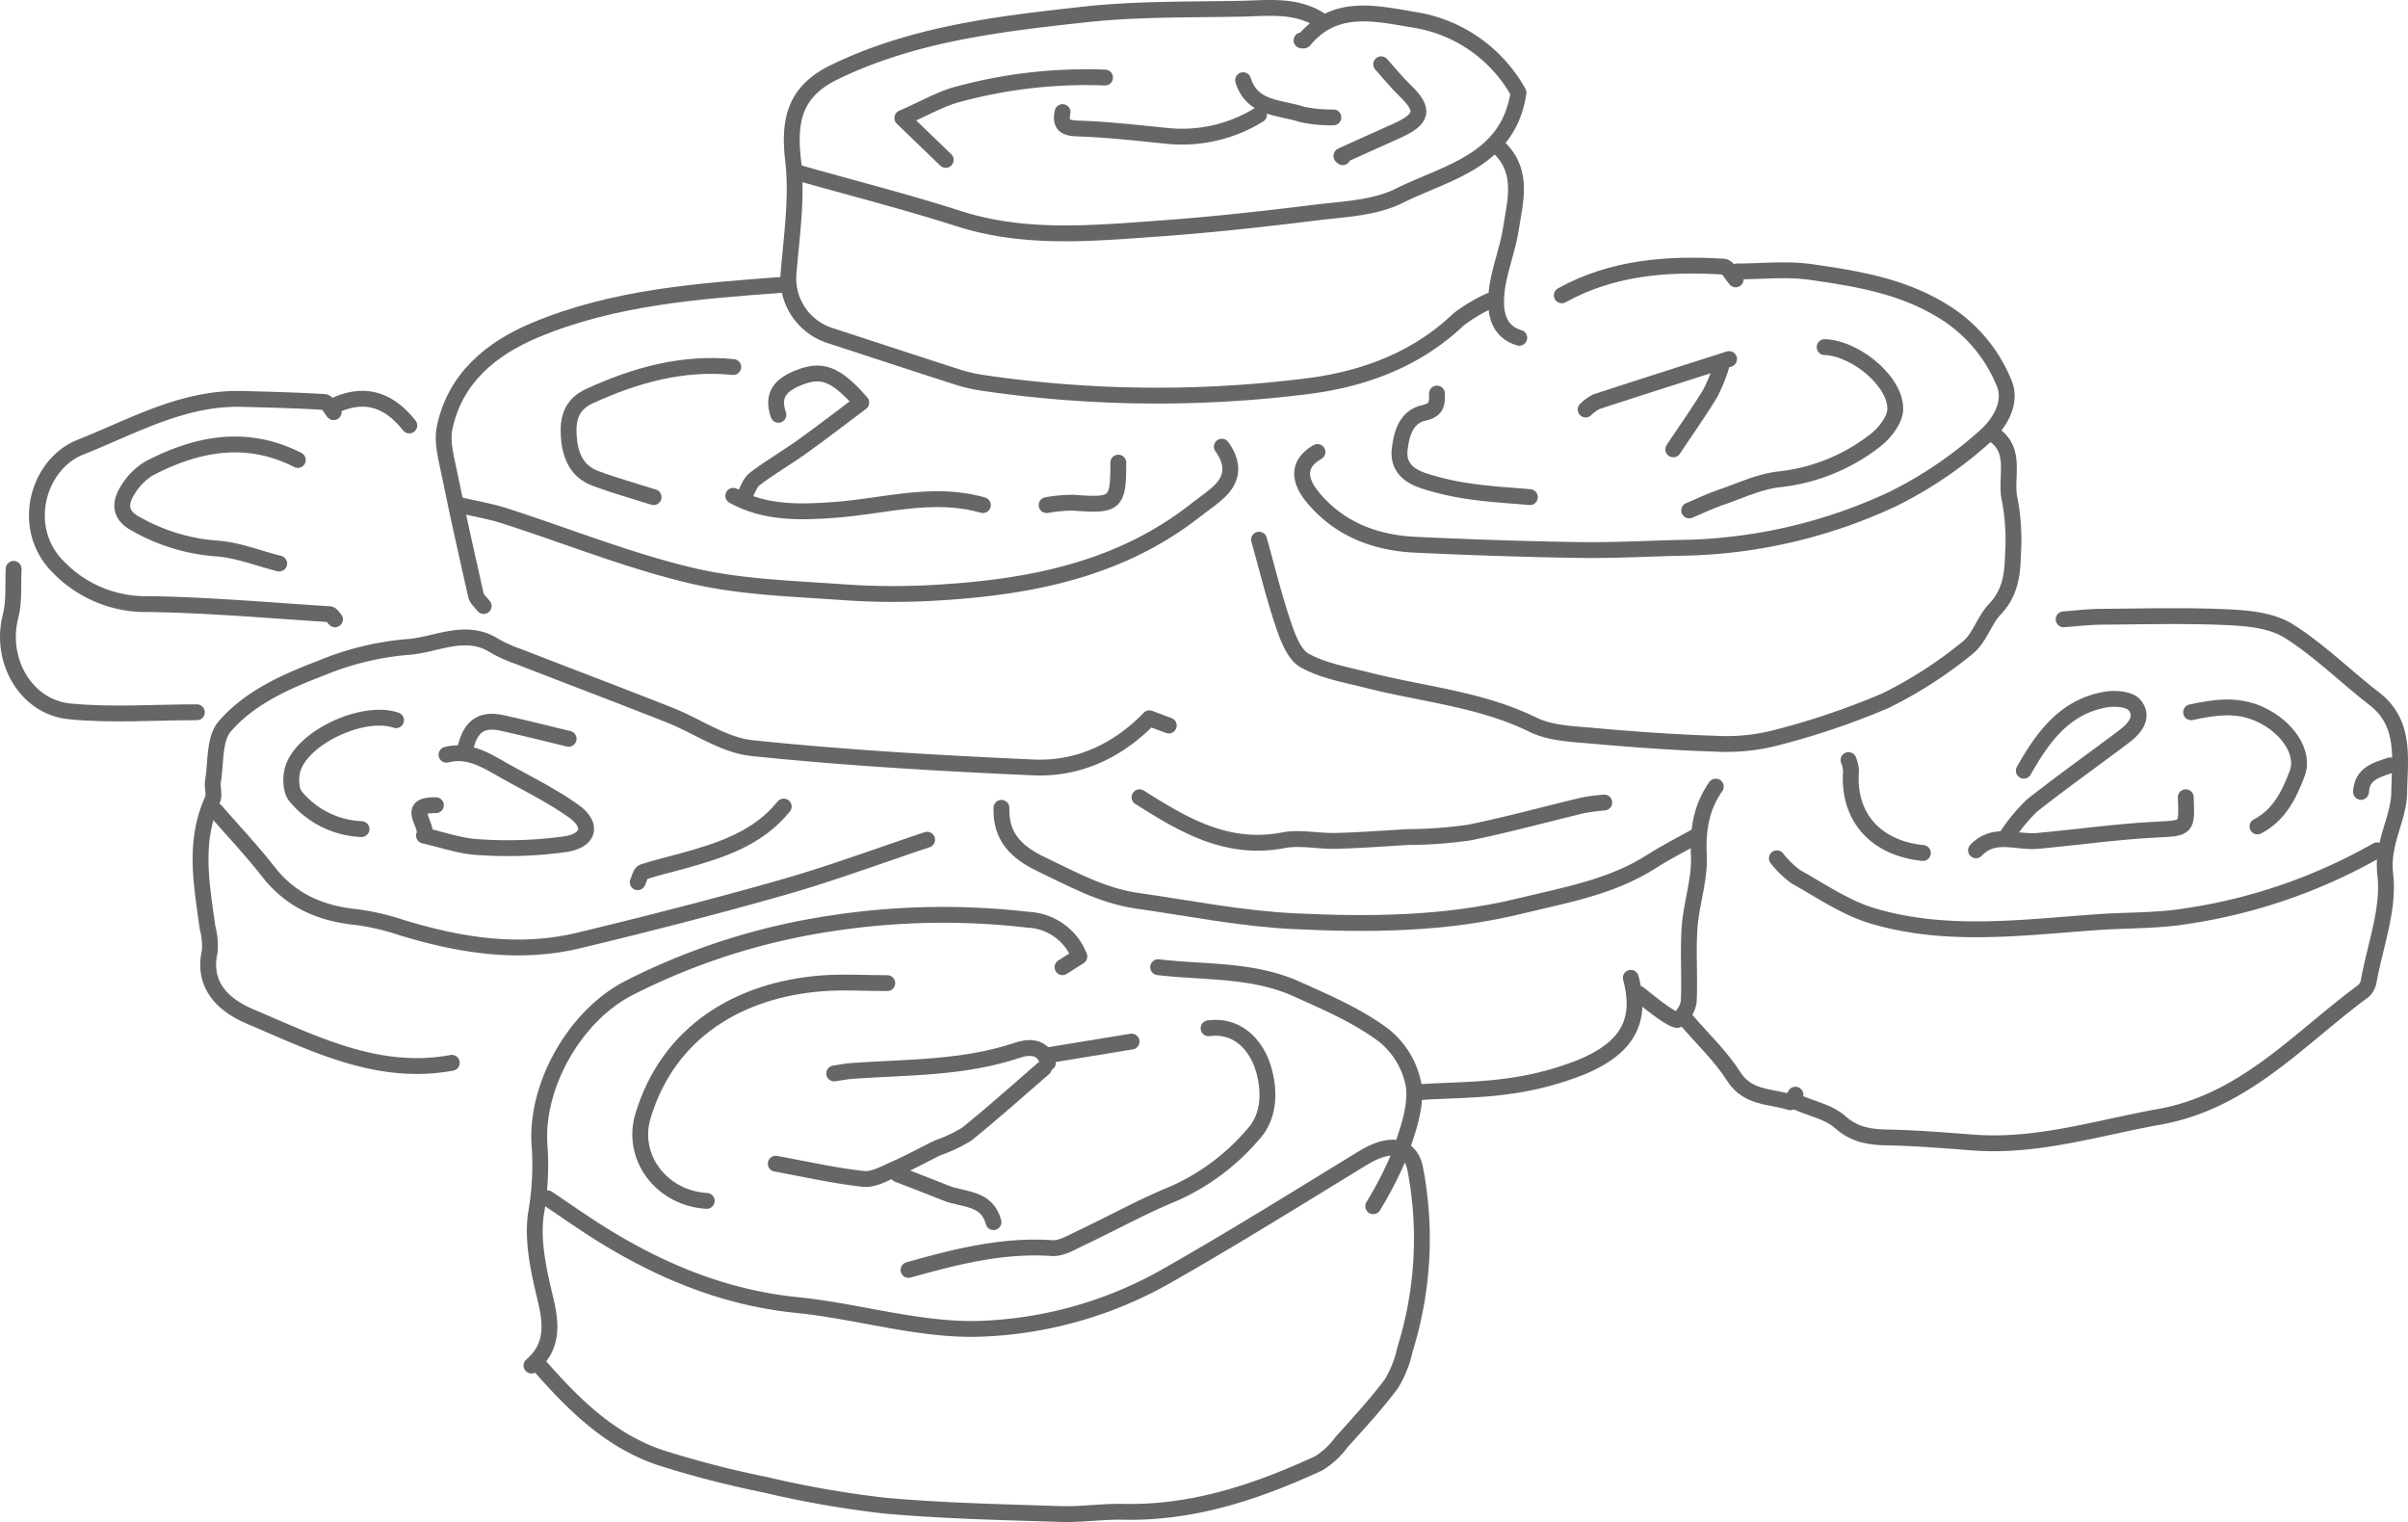 <svg xmlns="http://www.w3.org/2000/svg" viewBox="0 0 303.978 192.117"><defs><style>.cls-1{fill:none;stroke:#666;stroke-linecap:round;stroke-linejoin:round;stroke-width:2px;}</style></defs><title>illustration_section_5</title><g id="Layer_2" data-name="Layer 2"><g id="grafika"><path class="cls-1" d="M117.036,105.994c-6.034,2.011-12.006,4.237-18.116,5.982-8.545,2.44-17.165,4.636-25.804,6.722-7.613,1.838-15.086.625-22.456-1.624a30.19,30.19,0,0,0-5.697-1.317c-4.487-.453-8.234-2.069-11.085-5.719-2.094-2.68-4.442-5.161-6.676-7.731"/><path class="cls-1" d="M213.911,105.659c-1.788,1.006-3.632,1.924-5.353,3.033-5.124,3.303-11.007,4.29-16.768,5.693-9.39,2.287-18.964,2.356-28.49,1.89-6.62-.323-13.195-1.643-19.781-2.584-4.372-.624-8.175-2.738-12.101-4.615-3.153-1.507-5.116-3.476-4.997-7.106"/><path class="cls-1" d="M68.096,172.366c4.343,4.958,9.005,9.581,15.437,11.68a127.375,127.375,0,0,0,13.064,3.366,128.871,128.871,0,0,0,15.084,2.636c7.345.663,14.74.815,22.117,1.057,2.675.088,5.365-.334,8.043-.277,8.769.186,16.811-2.516,24.614-6.112a10.078,10.078,0,0,0,2.86-2.642c2.165-2.421,4.389-4.808,6.325-7.405a13.852,13.852,0,0,0,1.717-4.32,46.872,46.872,0,0,0,1.305-22.779c-.587-2.982-3.021-3.597-6.663-1.368-8.123,4.971-16.214,10.007-24.486,14.72a51.188,51.188,0,0,1-24.114,6.815c-7.57.164-15.162-2.241-22.796-3.009-8.95-.9-16.928-4.154-24.455-8.801-2.398-1.48-4.701-3.115-7.047-4.68"/><path class="cls-1" d="M134.132,122.084c.751-.48,1.502-.96,2.123-1.356a7.305,7.305,0,0,0-6.486-4.632,92.788,92.788,0,0,0-24.826.459,83.33,83.33,0,0,0-25.492,8.128c-7.067,3.588-12.026,12.761-11.318,20.192a35.606,35.606,0,0,1-.488,8.414c-.477,3.448.376,7.192,1.209,10.675.774,3.239.975,6.044-1.763,8.401"/><path class="cls-1" d="M251.455,54.707c3.361,2.071,1.575,5.594,2.259,8.402a27.778,27.778,0,0,1,.389,7.017c-.046,2.442-.376,4.783-2.263,6.753-1.372,1.432-1.959,3.724-3.469,4.894a53.663,53.663,0,0,1-10.375,6.679,95.143,95.143,0,0,1-14.048,4.731,24.932,24.932,0,0,1-7.353.692c-5.145-.164-10.289-.529-15.418-.991-2.589-.233-5.414-.305-7.662-1.407-6.621-3.246-13.867-3.835-20.83-5.61-2.705-.689-5.576-1.168-7.967-2.48-1.347-.739-2.14-2.888-2.707-4.563-1.19-3.513-2.067-7.132-3.073-10.708"/><path class="cls-1" d="M114.69,160.298c5.92-1.66,11.842-3.183,18.106-2.757,1.193.081,2.496-.726,3.674-1.282,3.932-1.855,7.746-3.988,11.764-5.624a28.163,28.163,0,0,0,9.98-7.481c2.239-2.428,2.042-5.982,1.169-8.592-.866-2.587-3.098-5.259-6.814-4.768"/><path class="cls-1" d="M166.982,2.75C163.792.493,160.125,1.04,156.591,1.104c-6.594.12-13.23.011-19.768.732-10.759,1.187-21.575,2.444-31.518,7.286-4.767,2.321-5.818,5.758-5.189,11.078.544,4.602-.16,9.378-.552,14.056a7.581,7.581,0,0,0,5.069,8.051c5.478,1.779,10.946,3.587,16.43,5.348a20.1,20.1,0,0,0,3.014.675,151.321,151.321,0,0,0,40.205.508c7.207-.793,14.263-3.184,19.832-8.508a20.484,20.484,0,0,1,3.987-2.384"/><path class="cls-1" d="M42.117,52.026c-.391-.447-.76-1.258-1.177-1.283-3.458-.213-6.924-.3-10.388-.389C23.09,50.162,16.738,53.832,10.133,56.454,4.769,58.584,2.447,66.656,7.342,71.549a15.331,15.331,0,0,0,11.477,4.701c7.603.12,15.198.799,22.794,1.278.237.015.449.421.672.644"/><path class="cls-1" d="M98.935,35.936c-10.701.805-21.458,1.545-31.479,5.771-5.501,2.32-10.053,6.069-11.338,12.348-.364,1.779.227,3.807.606,5.675,1.045,5.154,2.191,10.289,3.357,15.418.113.497.641.901.976,1.348"/><path class="cls-1" d="M112.008,124.096c-2.793,0-5.602-.189-8.378.034-10.183.818-19.229,5.995-22.46,16.727-1.567,5.206,2.327,10.389,8.043,10.726"/><path class="cls-1" d="M226.984,139.18c1.788.782,3.9,1.201,5.284,2.435,1.876,1.674,3.825,1.918,6.112,1.963,3.579.071,7.155.368,10.727.638,8.073.608,15.683-1.849,23.485-3.247,10.82-1.938,17.623-9.904,25.774-15.891a2.227,2.227,0,0,0,.669-1.321c.813-4.464,2.585-9.054,2.073-13.37-.476-4.014,1.736-7.03,1.764-10.428.033-3.983.926-8.615-3.133-11.75-3.645-2.815-6.954-6.128-10.826-8.562-2.094-1.316-5.038-1.614-7.629-1.735-5.352-.251-10.723-.1-16.086-.06-1.565.012-3.129.208-4.693.32"/><path class="cls-1" d="M147.54,91.58l-2.442-.914c-3.945,4.06-8.916,6.458-14.65,6.202-11.855-.53-23.72-1.211-35.518-2.438-3.576-.372-6.921-2.799-10.414-4.177-6.35-2.505-12.735-4.923-19.099-7.395a17.358,17.358,0,0,1-3.007-1.354c-3.718-2.345-7.417-.031-11.066.172A36.282,36.282,0,0,0,40.64,84.288c-4.501,1.722-9.113,3.729-12.283,7.422-1.349,1.572-1.079,4.558-1.472,6.913-.127.761.235,1.678-.06,2.325-2.421,5.301-1.367,10.704-.634,16.109a9.033,9.033,0,0,1,.292,3.006c-1.018,4.496,1.982,6.933,5.129,8.264,8.077,3.415,16.118,7.555,25.422,5.826"/><path class="cls-1" d="M219.275,34.26c3.129,0,6.31-.364,9.374.079,5.692.822,11.351,1.729,16.492,4.858a19.034,19.034,0,0,1,7.864,9.194c1.065,2.568-.74,5.307-2.639,6.887a51.556,51.556,0,0,1-11.37,7.685,65.256,65.256,0,0,1-25.755,6.164c-4.582.08-9.164.36-13.743.297-6.929-.096-13.859-.343-20.782-.66-5.128-.235-9.706-1.983-13.032-6.045-1.534-1.874-2.155-4.066.628-5.664"/><path class="cls-1" d="M164.3,5.097c.112,0,.282.048.327-.007,3.958-4.79,9.246-3.336,14.069-2.565a18.312,18.312,0,0,1,12.995,9.167c-1.298,8.661-9.058,10.029-15.067,13.025-3.131,1.561-7.05,1.683-10.653,2.128-6.575.812-13.168,1.543-19.775,2.011-8.415.596-16.84,1.406-25.152-1.255-6.632-2.124-13.394-3.844-20.098-5.744"/><path class="cls-1" d="M143.853,100.631c5.525,3.504,11.057,6.789,18.115,5.436,2.145-.411,4.458.131,6.69.073,3.019-.078,6.035-.303,9.051-.483a56.379,56.379,0,0,0,7.698-.559c4.845-.972,9.618-2.303,14.429-3.447a24.92,24.92,0,0,1,2.678-.349"/><path class="cls-1" d="M92.566,46.327c-6.415-.642-12.344,1.019-18.116,3.654-2.327,1.062-2.795,2.87-2.653,5.06.153,2.357.953,4.441,3.348,5.338,2.413.903,4.906,1.591,7.365,2.373"/><path class="cls-1" d="M1.724,71.803c-.112,2.011.1,4.107-.397,6.018C-.086,83.252,3.198,89.238,8.775,89.791c5.311.526,10.715.113,16.079.113"/><path class="cls-1" d="M224.303,108.341a12.609,12.609,0,0,0,2.369,2.306c3.182,1.781,6.295,3.94,9.73,4.963,9.353,2.786,18.942,1.442,28.462.781,3.685-.256,7.423-.149,11.052-.737a69.195,69.195,0,0,0,24.145-8.319"/><path class="cls-1" d="M58.039,63.758c1.9.447,3.84.768,5.691,1.363C71.569,67.639,79.259,70.754,87.241,72.644c6.287,1.489,12.912,1.651,19.407,2.122a90.003,90.003,0,0,0,12.061.014c11.583-.72,22.731-2.939,32.183-10.351,1.002-.786,2.077-1.494,3.002-2.362,1.864-1.749,1.779-3.693.349-5.684"/><path class="cls-1" d="M146.199,122.084c5.842.689,11.891.25,17.413,2.721,3.78,1.692,7.678,3.373,10.971,5.806a10.494,10.494,0,0,1,3.905,6.58c.287,2.807-.893,5.863-1.856,8.668a47.356,47.356,0,0,1-3.282,6.393"/><path class="cls-1" d="M124.075,63.758c-6.33-1.817-12.518.165-18.776.611-4.313.308-8.721.444-12.734-1.785"/><path class="cls-1" d="M132.288,134.152c-.564-2.217-2.541-2.031-3.828-1.596-6.783,2.292-13.828,2.129-20.809,2.61-.786.054-1.565.216-2.347.327"/><path class="cls-1" d="M181.396,49.679c.025,1.199.028,2.066-1.655,2.44-2.173.483-2.809,2.52-3.046,4.598-.265,2.324,1.266,3.378,3.041,3.976a34.402,34.402,0,0,0,6.022,1.357c2.439.355,4.912.478,7.37.701"/><path class="cls-1" d="M134.132,14.147c-.334,1.675.347,2.021,2.009,2.077,3.806.128,7.603.572,11.398.949a18.459,18.459,0,0,0,11.398-2.69"/><path class="cls-1" d="M49.994,90.91c-4.027-1.404-11.661,2.035-13.002,6.057-.358,1.073-.313,2.858.35,3.586a11.391,11.391,0,0,0,8.295,4.1"/><path class="cls-1" d="M139.495,9.789a61.705,61.705,0,0,0-18.421,2.072c-2.289.577-4.405,1.841-7.168,3.038,2.178,2.1,3.827,3.691,5.477,5.281"/><path class="cls-1" d="M37.592,58.059c-6.451-3.283-12.686-2.093-18.747,1.054a7.826,7.826,0,0,0-2.667,2.66c-1.086,1.649-1.148,3.236.958,4.346a24.175,24.175,0,0,0,10.058,3.103c2.711.156,5.369,1.24,8.051,1.91"/><path class="cls-1" d="M216.593,99.29c-1.846,2.634-2.285,5.475-2.135,8.721.137,2.99-.949,6.015-1.167,9.048-.224,3.112.04,6.258-.111,9.379a3.64,3.64,0,0,1-1.35,2.265c-.232.193-1.32-.514-1.93-.937-1.046-.725-2.022-1.548-3.028-2.33"/><path class="cls-1" d="M219.107,35.265c-.503-.559-.978-1.574-1.513-1.607-7.091-.435-14.043.082-20.443,3.618"/><path class="cls-1" d="M131.785,134.822c-3.24,2.793-6.426,5.655-9.754,8.339a18.53,18.53,0,0,1-3.652,1.722c-1.798.872-3.549,1.85-5.376,2.653-1.288.566-2.726,1.411-4.002,1.271-3.716-.408-7.385-1.248-11.072-1.918"/><path class="cls-1" d="M205.866,123.425c1.452,5.395-.354,8.883-6.395,11.332a38.92,38.92,0,0,1-9.034,2.341c-3.644.523-7.365.517-11.052.741"/><path class="cls-1" d="M98.935,101.804c-3.29,4.062-7.976,5.54-12.739,6.869-1.671.466-3.371.838-5.011,1.392-.336.113-.463.846-.687,1.293"/><path class="cls-1" d="M174.357,8.113c1.006,1.117,1.949,2.299,3.029,3.339,2.474,2.382,2.259,3.564-1.018,5.041q-3.351,1.51-6.704,3.018c-.114.051-.224.111-.335.167l.168.168"/><path class="cls-1" d="M255.477,97.279c2.4-4.239,5.174-8.111,10.402-8.989,1.159-.195,2.956-.038,3.57.698,1.235,1.482.065,2.928-1.244,3.92-3.883,2.942-7.868,5.751-11.689,8.77a22.617,22.617,0,0,0-3.05,3.646"/><path class="cls-1" d="M98.264,52.361c-.893-2.585.352-3.834,2.667-4.731,2.767-1.073,4.54-.534,7.793,3.181-2.498,1.871-4.941,3.763-7.452,5.56-1.965,1.406-4.075,2.614-5.991,4.08-.659.504-.928,1.52-1.375,2.302"/><path class="cls-1" d="M218.269,45.322c-5.587,1.788-11.178,3.562-16.753,5.386a5.46,5.46,0,0,0-1.348.983"/><path class="cls-1" d="M284.975,104.318c2.746-1.432,4.003-3.989,5.022-6.706.987-2.633-1.316-5.887-4.66-7.431-2.975-1.373-5.809-.899-8.742-.277"/><path class="cls-1" d="M212.906,128.788c2.011,2.346,4.311,4.509,5.956,7.089,1.785,2.8,4.644,2.456,7.133,3.255.105.034.432-.623.655-.958"/><path class="cls-1" d="M275.925,100.631c.152,3.938.2,3.892-3.684,4.084-5.041.249-10.056.977-15.089,1.433-2.598.235-5.448-1.237-7.709,1.187"/><path class="cls-1" d="M233.353,95.938a4.567,4.567,0,0,1,.316,1.339c-.449,5.771,3.023,9.767,9.07,10.393"/><path class="cls-1" d="M230.336,43.813c3.908.138,9.018,4.354,8.911,7.873-.041,1.367-1.379,3.043-2.593,3.959a23.808,23.808,0,0,1-12.007,4.852c-2.513.27-4.94,1.432-7.379,2.27-1.371.471-2.687,1.102-4.028,1.66"/><path class="cls-1" d="M189.441,18.84c2.916,3.023,1.811,6.627,1.292,10.049-.43,2.83-1.648,5.57-1.843,8.396-.141,2.047.151,4.547,2.898,5.355"/><path class="cls-1" d="M56.363,95.268c2.541-.665,4.626.48,6.705,1.674,3.124,1.795,6.416,3.353,9.335,5.435,2.431,1.733,2.036,3.665-.976,4.171a52.871,52.871,0,0,1-11.039.378c-2.264-.1-4.496-.925-6.862-1.452.648-1.363-2.537-3.912,1.496-3.838"/><path class="cls-1" d="M141.171,58.395c0,5.215-.32,5.466-5.701,5.056a19.528,19.528,0,0,0-3.35.307"/><path class="cls-1" d="M156.926,10.125c1.145,3.675,4.655,3.397,7.392,4.307a17.513,17.513,0,0,0,4.005.386"/><path class="cls-1" d="M113.349,148.23c2.011.782,4.032,1.541,6.031,2.353,2.209.897,5.208.516,6.036,3.681"/><path class="cls-1" d="M217.263,46.327a21.57,21.57,0,0,1-1.37,3.334c-1.474,2.402-3.1,4.711-4.664,7.057"/><path class="cls-1" d="M51.67,53.702c-2.389-3.014-5.299-4.267-9.051-2.682"/><path class="cls-1" d="M58.71,94.597c.645-2.906,2.019-3.925,4.69-3.34,2.805.615,5.59,1.328,8.383,1.999"/><path class="cls-1" d="M142.847,131.47q-5.112.838-10.224,1.676"/><path class="cls-1" d="M301.736,96.608c-1.726.571-3.568,1.014-3.687,3.352"/></g></g></svg>